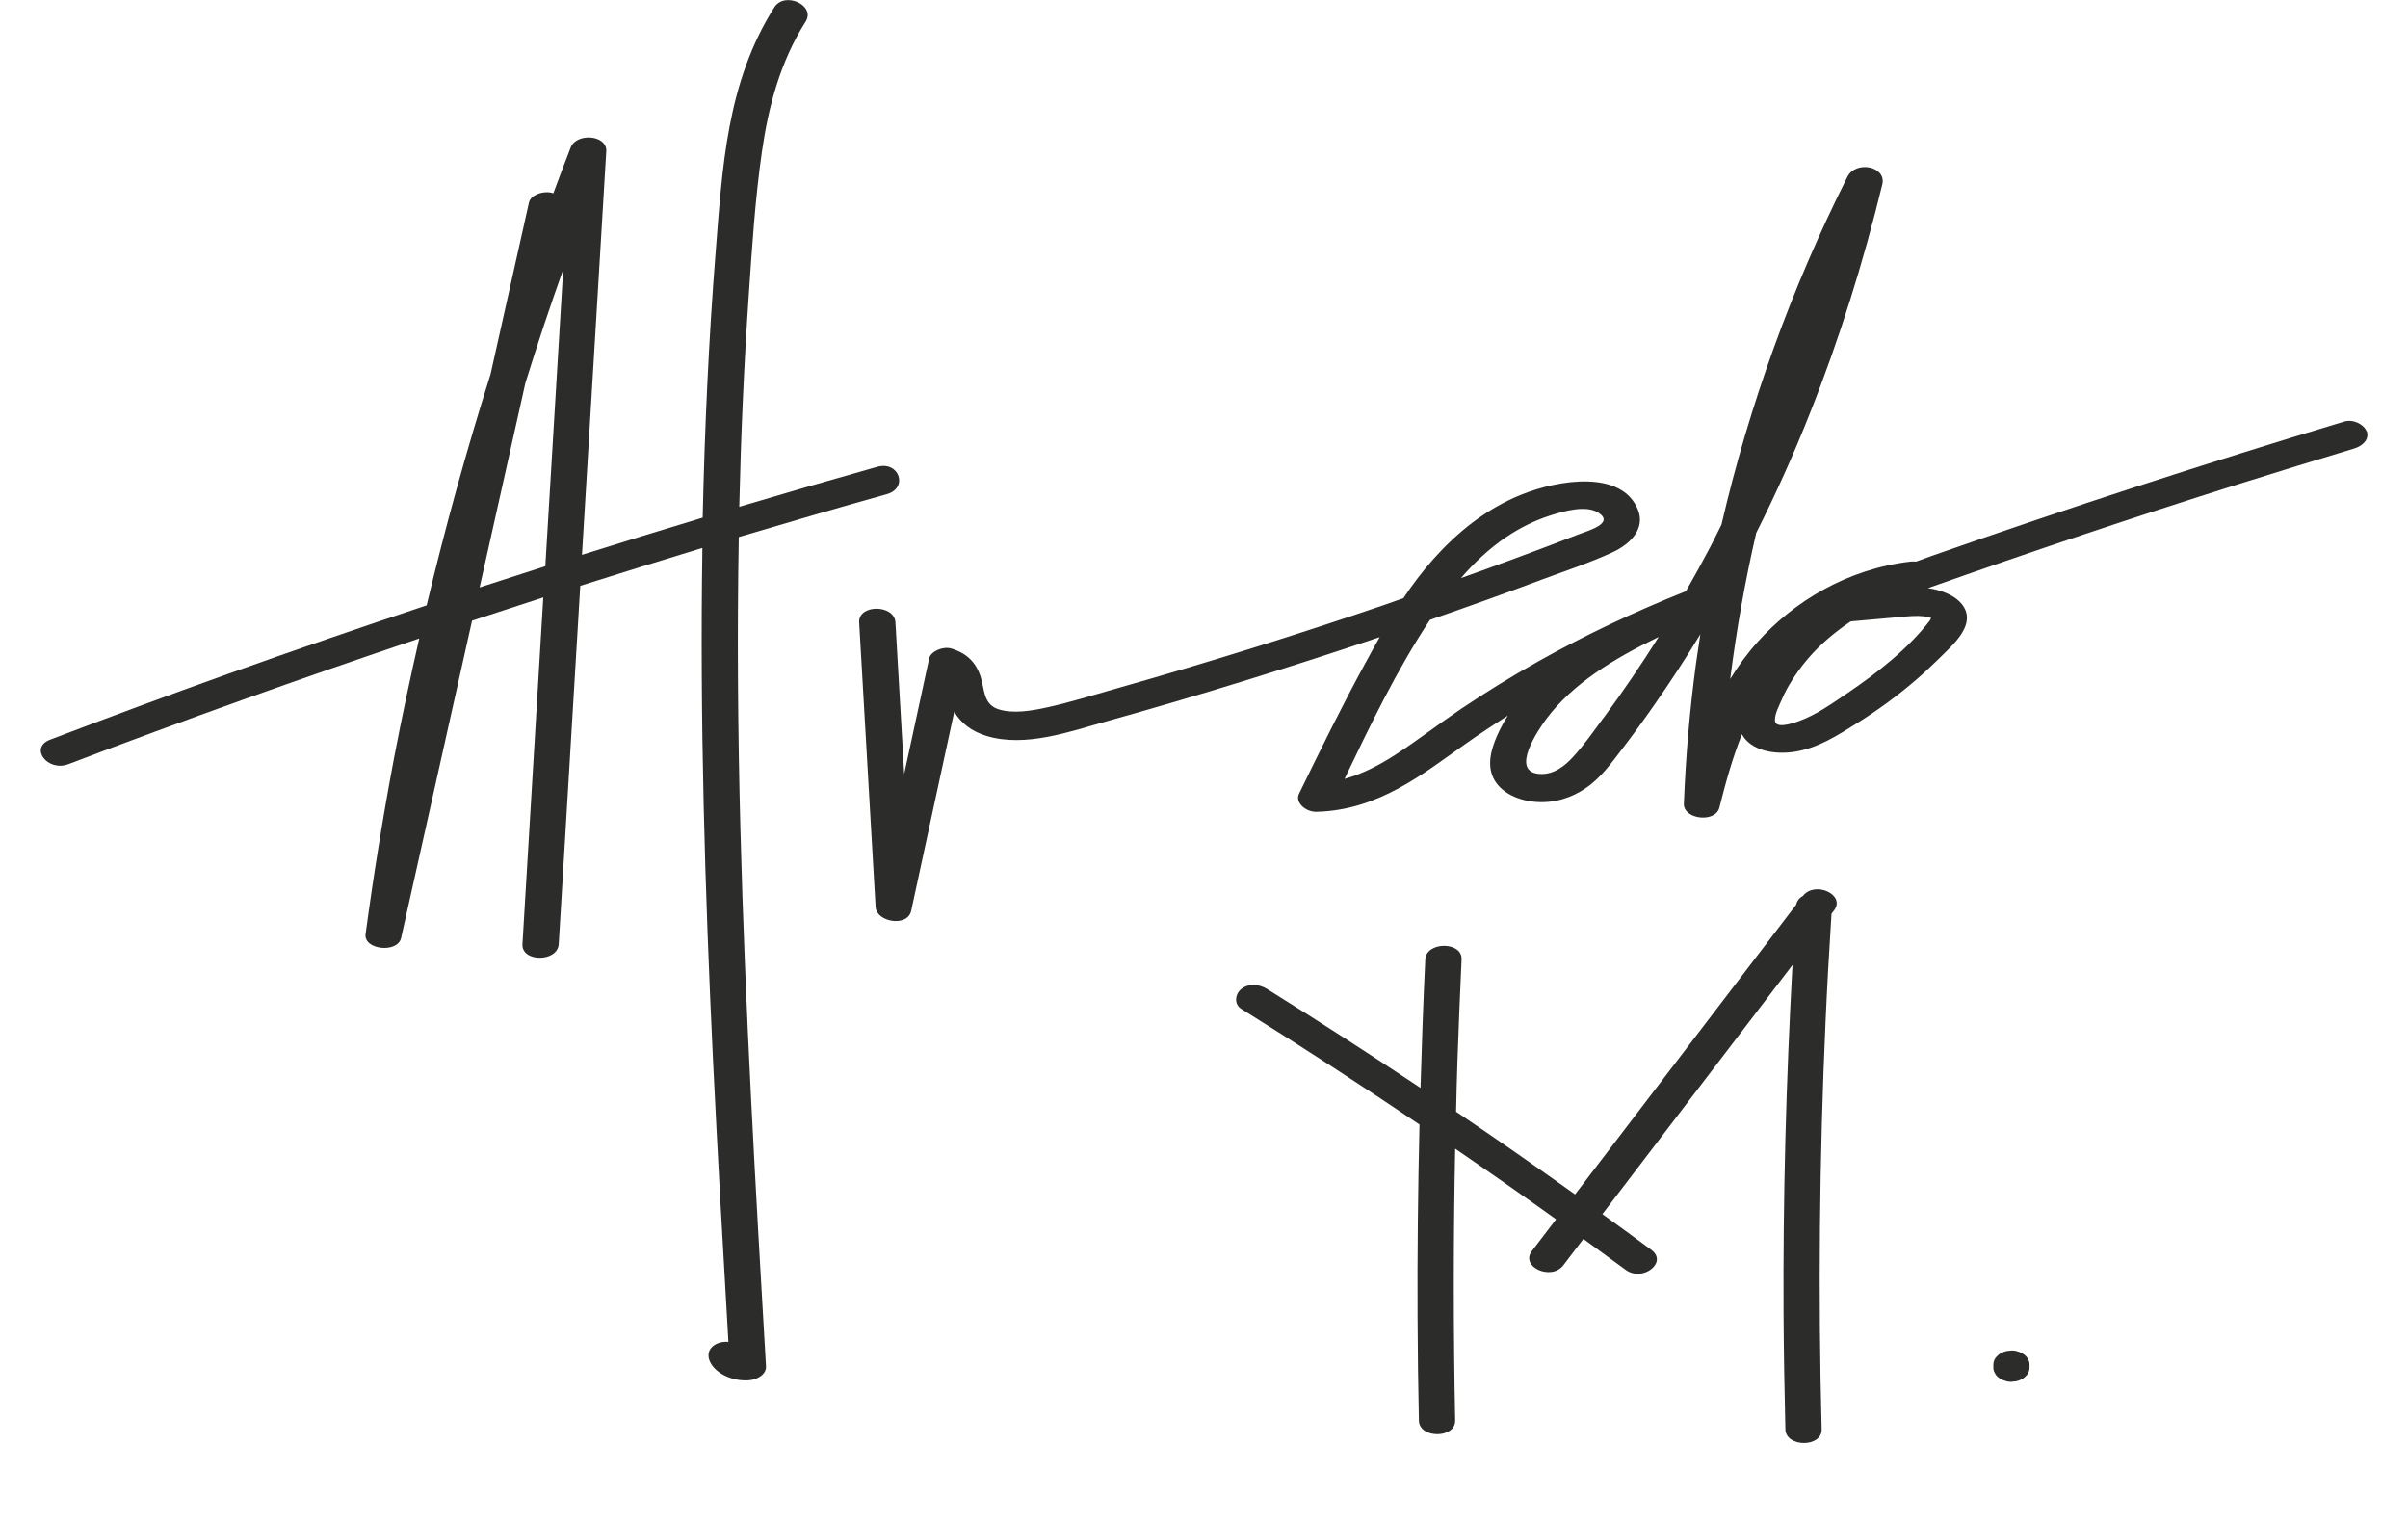 <svg xmlns="http://www.w3.org/2000/svg" xmlns:xlink="http://www.w3.org/1999/xlink" id="Capa_1" viewBox="0 0 237 150"><defs><style>.cls-1{fill:#2c2c2a;}.cls-2{clip-path:url(#clippath);}.cls-3{fill:none;}</style><clipPath id="clippath"><rect class="cls-3" x="4" width="229" height="142"></rect></clipPath></defs><g class="cls-2"><path class="cls-1" d="m72.71,52.85c4.85-1.44,9.7-2.86,14.57-4.22,2.15-.6,1.22-3.3-.95-2.69-4.54,1.28-9.06,2.59-13.57,3.93.16-6.97.46-13.93.94-20.89.32-4.69.62-9.38,1.29-14.05.63-4.39,1.78-8.82,4.3-12.8,1.02-1.61-2.06-3.02-3.08-1.41-4.71,7.43-5.12,15.9-5.77,24.02-.69,8.72-1.09,17.45-1.28,26.2-3.98,1.2-7.93,2.42-11.88,3.66.45-7.47.9-14.94,1.35-22.41.34-5.77.7-11.54,1.04-17.31.09-1.61-2.93-1.84-3.5-.37-.59,1.5-1.15,3.01-1.71,4.51-.07-.02-.13-.05-.21-.06-.86-.19-2.03.23-2.19.98-1.26,5.63-2.52,11.26-3.78,16.89-2.38,7.53-4.47,15.11-6.29,22.74-6.55,2.19-13.08,4.43-19.56,6.75-5.87,2.1-11.71,4.26-17.5,6.47-2.07.79-.26,3.19,1.8,2.41,11.38-4.34,22.9-8.45,34.53-12.37-.89,3.92-1.73,7.84-2.48,11.78-1.09,5.76-2.02,11.53-2.8,17.31-.21,1.55,3.16,1.92,3.5.37,2.33-10.4,4.66-20.81,6.98-31.21,2.34-.77,4.67-1.53,7.01-2.29-.34,5.6-.68,11.2-1.01,16.81-.34,5.77-.7,11.54-1.04,17.31-.11,1.79,3.46,1.79,3.57,0,.71-11.75,1.41-23.5,2.12-35.26,4-1.26,8-2.51,12.02-3.73-.26,16.83.24,33.66,1.05,50.48.45,9.22.97,18.44,1.51,27.65-.39-.03-.79.02-1.11.17-.91.41-1.03,1.22-.64,1.91.62,1.1,2.15,1.78,3.67,1.71.93-.04,1.83-.6,1.78-1.39-1.03-17.63-2.06-35.26-2.52-52.91-.25-9.56-.33-19.12-.16-28.68m-25.51,4.97c1.51-6.71,3-13.43,4.51-20.15.6-1.91,1.2-3.81,1.84-5.72.61-1.82,1.24-3.63,1.88-5.45-.59,9.74-1.17,19.48-1.76,29.21-2.16.69-4.31,1.39-6.47,2.09"></path><path class="cls-1" d="m232.93,42.46c-.24-.67-1.29-1.24-2.19-.98-13.66,4.11-27.18,8.51-40.54,13.2-.53.19-1.06.38-1.6.58-.17-.01-.34-.01-.53,0-6.27.72-11.54,3.96-15.09,7.92-1.04,1.16-1.92,2.38-2.69,3.64.61-4.82,1.46-9.62,2.56-14.38,1.93-3.83,3.68-7.72,5.24-11.66,2.96-7.43,5.31-15,7.17-22.63.43-1.79-2.61-2.4-3.44-.74-5.55,11.06-9.68,22.54-12.39,34.22-.36.72-.71,1.44-1.08,2.15-.78,1.48-1.58,2.94-2.42,4.4-5.08,2.03-9.98,4.34-14.61,6.95-2.58,1.45-5.08,2.99-7.49,4.61-2.2,1.48-4.26,3.08-6.49,4.53-1.5.97-3.17,1.87-5.01,2.38,2.54-5.29,5.09-10.64,8.41-15.65,3.69-1.28,7.36-2.59,11-3.96,2.32-.86,4.74-1.66,6.95-2.68,1.9-.88,3.22-2.4,2.53-4.17-1.58-4-7.83-2.97-11.42-1.54-3.58,1.43-6.41,3.78-8.69,6.33-1.11,1.24-2.09,2.55-2.99,3.89-.68.23-1.35.48-2.02.71-8.61,2.94-17.34,5.66-26.17,8.16-2.27.64-4.54,1.36-6.86,1.87-1.46.32-3.32.66-4.79.19-1.36-.43-1.4-1.72-1.63-2.71-.36-1.49-1.12-2.69-3.01-3.27-.84-.25-2.05.29-2.19.97-.82,3.79-1.64,7.58-2.46,11.38-.29-4.97-.57-9.95-.86-14.92-.1-1.79-3.67-1.8-3.57,0,.54,9.34,1.08,18.67,1.62,28.01.09,1.49,3.15,2,3.5.37,1.41-6.53,2.83-13.06,4.24-19.6.62,1.1,1.7,1.95,3.2,2.4,3.79,1.14,8.16-.43,11.7-1.42,9.11-2.54,18.09-5.32,26.97-8.31-.47.83-.93,1.66-1.38,2.5-2.33,4.26-4.45,8.59-6.56,12.92-.41.84.64,1.79,1.72,1.77,6.12-.16,10.47-3.73,14.73-6.73,1.34-.94,2.71-1.85,4.1-2.74-.29.47-.56.94-.8,1.43-.65,1.35-1.26,2.96-.75,4.4.55,1.54,2.26,2.49,4.24,2.66,1.84.16,3.54-.38,4.92-1.31,1.57-1.05,2.6-2.54,3.65-3.9,1.09-1.43,2.15-2.88,3.17-4.35,1.59-2.28,3.1-4.59,4.52-6.93-.15.97-.29,1.93-.43,2.9-.62,4.58-1.01,9.17-1.19,13.77-.06,1.55,3.12,1.93,3.5.37.6-2.41,1.28-4.85,2.21-7.2.85,1.55,3.05,2.03,5.11,1.73,2.37-.35,4.31-1.63,6.14-2.77,2.1-1.31,4.06-2.74,5.87-4.3.8-.69,1.57-1.41,2.31-2.14.89-.89,1.94-1.81,2.45-2.89,1.03-2.18-1.08-3.67-3.57-4.01,10.09-3.57,20.28-6.99,30.55-10.23,3.79-1.19,7.58-2.36,11.39-3.51.9-.27,1.52-.94,1.25-1.71m-84.66,10.4c1.27-.86,2.73-1.6,4.29-2.1,1.3-.41,3.52-1.08,4.77-.26,1.57,1.03-1.01,1.75-1.98,2.12-2.09.81-4.2,1.61-6.31,2.39-1.75.65-3.5,1.28-5.26,1.91,1.28-1.49,2.75-2.88,4.49-4.07m9.53,17.83c-.95,1.29-1.88,2.64-3,3.85-.76.84-1.89,1.78-3.33,1.66-2.89-.24-.06-4.38.71-5.41,2.56-3.45,6.68-5.96,11.06-8.07-1.7,2.7-3.51,5.37-5.43,7.97m32.16-9.64c-2.1,2.76-5.17,5.19-8.27,7.28-1.43.96-2.99,2.09-4.73,2.7-.75.26-2.29.74-2.29-.13,0-.66.42-1.42.69-2.05.28-.65.62-1.28,1.01-1.89.8-1.26,1.78-2.47,2.94-3.55.86-.8,1.81-1.54,2.82-2.22,1.69-.15,3.37-.3,5.06-.45.7-.06,1.43-.13,2.13-.05.18.02.53.07.72.17-.02.02-.02.09-.08.17"></path><path class="cls-1" d="m177.45,88.16c-.34.19-.59.48-.67.87-7.26,9.5-14.51,19.01-21.76,28.51-3.85-2.75-7.76-5.47-11.71-8.14.04-1.63.07-3.25.13-4.87.12-3.37.25-6.75.41-10.11.09-1.79-3.48-1.79-3.57,0-.2,4.21-.35,8.42-.47,12.64-4.97-3.31-10-6.56-15.11-9.74-.76-.47-1.79-.58-2.52,0-.62.49-.76,1.5,0,1.97,5.94,3.7,11.78,7.5,17.53,11.37-.15,6.34-.22,12.68-.19,19.01.01,3.37.06,6.75.13,10.12.03,1.79,3.6,1.8,3.57,0-.18-8.92-.18-17.84,0-26.75,3.34,2.29,6.66,4.6,9.93,6.95-.8,1.04-1.59,2.08-2.38,3.12-1.18,1.55,1.9,2.95,3.09,1.41.66-.86,1.32-1.73,1.98-2.6,1.39,1.01,2.78,2.02,4.16,3.04,1.67,1.23,4.2-.74,2.52-1.97-1.59-1.18-3.2-2.35-4.81-3.51,6.24-8.17,12.48-16.34,18.71-24.52-.63,11.42-.94,22.86-.88,34.3.02,3.8.09,7.6.18,11.4.05,1.79,3.62,1.8,3.57,0-.35-13.35-.22-26.71.38-40.06.16-3.57.36-7.13.59-10.69.08-.11.17-.21.25-.32,1.18-1.55-1.89-2.94-3.07-1.42"></path><path class="cls-1" d="m199.23,133.31c-.16-.13-.35-.23-.57-.29-.21-.09-.45-.13-.69-.12-.15.02-.32.03-.47.05-.3.07-.57.19-.79.36-.09.09-.19.19-.28.28-.16.21-.24.46-.24.7v.29c0,.2.04.37.15.54.07.17.2.32.37.45.16.13.35.24.57.29.21.09.45.13.69.12.15-.02.32-.03.47-.05.3-.07.57-.19.79-.36.1-.09.19-.19.28-.28.16-.22.24-.46.24-.7v-.29c0-.19-.04-.37-.15-.54-.07-.17-.2-.32-.37-.45Z"></path></g></svg>